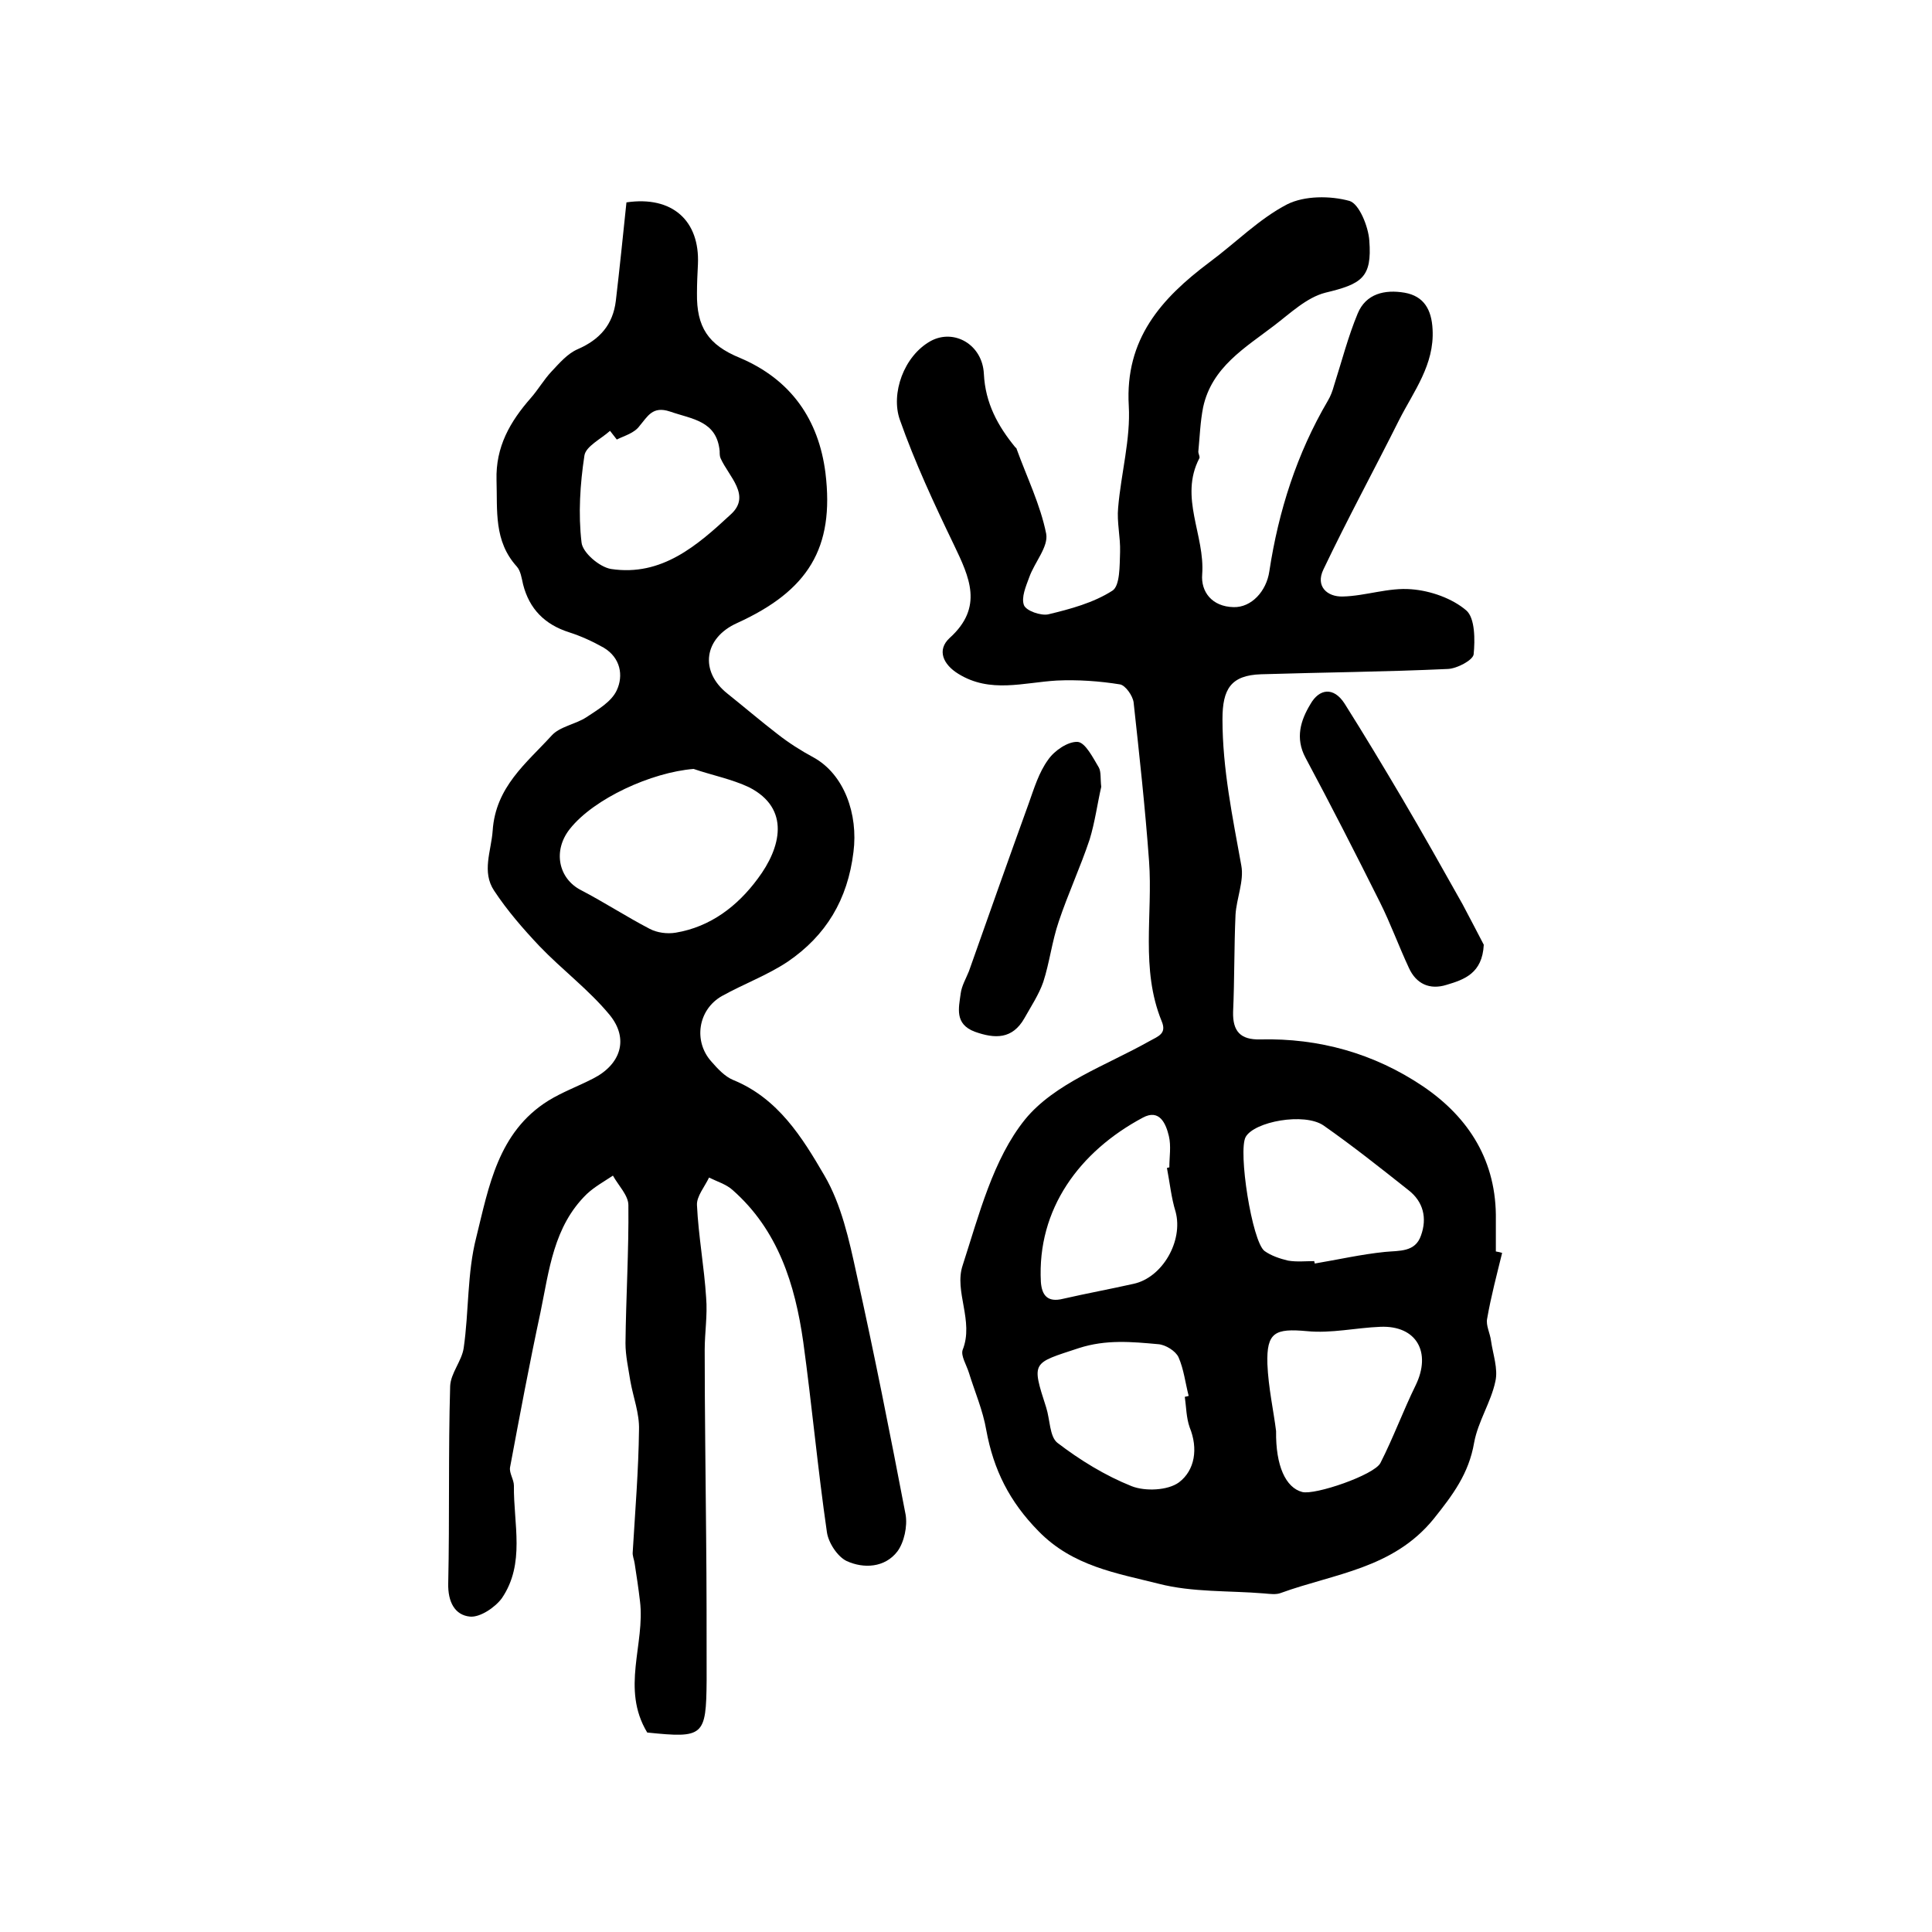 <?xml version="1.0" encoding="utf-8"?>
<!-- Generator: Adobe Illustrator 22.0.0, SVG Export Plug-In . SVG Version: 6.00 Build 0)  -->
<svg version="1.1" id="图层_1" xmlns="http://www.w3.org/2000/svg" xmlns:xlink="http://www.w3.org/1999/xlink" x="0px" y="0px"
	 viewBox="0 0 400 400" style="enable-background:new 0 0 400 400;" xml:space="preserve">
<style type="text/css">
	.st0{fill:#FFFFFF;}
</style>
<g>
	
	<path d="M311,259.4c-1.1,4.5-2.3,9-3.1,13.6c-0.3,1.4,0.6,3,0.8,4.6c0.4,2.8,1.5,5.8,0.9,8.4c-0.9,4.3-3.6,8.3-4.4,12.7
		c-1.1,6.4-4.4,10.8-8.4,15.8c-8.4,10.3-20.6,11.3-31.6,15.3c-1,0.4-2.3,0.2-3.5,0.1c-7.3-0.6-14.8-0.2-21.8-2
		c-8.7-2.2-17.8-3.6-24.9-10.9c-6-6.1-9.3-12.7-10.8-20.9c-0.7-4.1-2.4-8-3.6-11.9c-0.5-1.6-1.7-3.5-1.3-4.7c2.4-6-1.8-12.1,0-17.5
		c3.4-10.5,6.3-22,12.9-30.2c6.1-7.5,16.8-11.2,25.7-16.2c2-1.1,3.7-1.6,2.6-4.2c-4.4-10.8-1.8-22.1-2.6-33.1
		c-0.8-11-2-21.9-3.2-32.9c-0.2-1.4-1.7-3.5-2.8-3.7c-4.3-0.7-8.8-1-13.1-0.8c-6.9,0.4-13.8,2.7-20.4-1.4c-3.1-1.9-4.5-4.9-1.8-7.4
		c7.1-6.4,4.1-12.6,0.9-19.3c-4.1-8.5-8.1-17.1-11.2-25.9c-1.9-5.4,0.8-13.2,6.4-16.3c4.8-2.6,10.7,0.7,11,6.8
		c0.3,6.1,2.9,10.8,6.5,15.2c0.1,0.1,0.3,0.2,0.3,0.4c2.1,5.8,4.9,11.5,6.1,17.5c0.5,2.7-2.4,5.9-3.5,9c-0.7,1.9-1.7,4.2-1.1,5.8
		c0.5,1.2,3.5,2.2,5,1.9c4.6-1.1,9.4-2.4,13.3-4.9c1.6-1,1.5-5.2,1.6-8c0.1-3.1-0.7-6.2-0.4-9.2c0.6-7.1,2.6-14.2,2.2-21.1
		c-0.8-13.8,6.7-22.2,16.7-29.7c5.4-4,10.3-9,16.1-12c3.6-1.8,8.9-1.8,12.9-0.7c2,0.6,3.9,5.3,4.1,8.2c0.6,7.7-1.6,9-9.1,10.8
		c-3.9,1-7.3,4.3-10.6,6.8c-6,4.6-12.9,8.6-14.7,16.9c-0.6,3-0.7,6.1-1,9.2c0,0.5,0.4,1.1,0.2,1.4c-4.2,8.1,1.2,15.9,0.6,24
		c-0.3,3.6,2,6.7,6.5,6.8c3.7,0.1,6.8-3.3,7.4-7.4c1.9-12.5,5.7-24.4,12.1-35.3c0.6-1,1-2.1,1.3-3.2c1.6-5,2.9-10.1,4.9-14.9
		c1.7-4.1,5.6-5,9.7-4.3c4,0.7,5.6,3.5,5.8,7.6c0.4,7.3-3.9,12.8-6.9,18.7c-5.2,10.4-10.7,20.5-15.7,31c-1.7,3.5,0.8,5.7,4,5.6
		c4.7-0.1,9.5-1.9,14.2-1.5c4,0.3,8.5,1.9,11.4,4.4c1.8,1.6,1.8,6.1,1.5,9.1c-0.2,1.2-3.4,2.9-5.3,3c-12.9,0.6-25.8,0.7-38.7,1.1
		c-6.3,0.2-8,3.1-8,9.3c0,10.3,2.1,20.3,3.9,30.3c0.6,3.2-1,6.8-1.2,10.2c-0.3,6.7-0.2,13.4-0.5,20.1c-0.1,4,1.5,5.8,5.6,5.7
		c12.2-0.3,23.6,2.9,33.7,9.7c9.6,6.5,15.3,15.6,15.1,27.7c0,2.2,0,4.3,0,6.5C310.3,259.2,310.7,259.3,311,259.4z M264.2,296.3
		c-0.1,7.2,2,11.7,5.4,12.6c2.6,0.7,14.9-3.5,16.2-6c2.7-5.3,4.7-10.8,7.3-16.1c3.3-6.8,0.2-12.4-7.3-12.1
		c-5.1,0.2-10.2,1.4-15.2,0.9c-6.6-0.6-8.4,0.2-8.2,6.8C262.6,287.3,263.7,292.2,264.2,296.3z M272.1,261.1c0,0.2,0.1,0.3,0.1,0.5
		c4.8-0.8,9.6-1.9,14.5-2.4c3-0.3,6.3,0.1,7.5-3.4c1.3-3.6,0.5-7-2.6-9.4c-5.8-4.6-11.6-9.2-17.6-13.4c-4-2.7-14.3-0.8-16.1,2.4
		c-1.6,2.9,1.3,21.6,3.9,23.6c1.4,1,3.2,1.6,4.9,2C268.5,261.3,270.3,261.1,272.1,261.1z M245.3,289.2c0.3-0.1,0.6-0.1,0.8-0.2
		c-0.7-2.7-1-5.5-2.1-8c-0.6-1.3-2.7-2.6-4.2-2.7c-5.5-0.5-10.8-1-16.4,0.8c-9.7,3.2-9.9,2.7-6.8,12.3c0.8,2.5,0.7,6,2.3,7.3
		c4.7,3.6,9.9,6.8,15.4,9c2.8,1.1,7.5,0.9,9.8-0.8c3.3-2.5,4-7,2.2-11.4C245.6,293.5,245.6,291.3,245.3,289.2z M241.6,241.8
		c0.2,0,0.3-0.1,0.5-0.1c0-2.2,0.4-4.4-0.1-6.5c-0.6-2.5-1.9-5.7-5.4-3.8c-13.1,7-21.9,18.9-21.1,34c0.2,2.8,1.4,4.3,4.6,3.5
		c4.8-1.1,9.7-2,14.6-3.1c6-1.3,10.3-8.9,8.7-14.9C242.5,248,242.2,244.9,241.6,241.8z"/>
	<path d="M134,358.7c-5.5-9.1-0.4-18.3-1.5-27.2c-0.3-2.6-0.7-5.2-1.1-7.8c-0.1-0.8-0.5-1.6-0.4-2.4c0.5-8.4,1.2-16.9,1.3-25.3
		c0.1-3.4-1.2-6.7-1.8-10.1c-0.4-2.6-1-5.2-1-7.8c0.1-9.5,0.7-19.1,0.6-28.6c0-2-2.1-4.1-3.2-6.1c-1.8,1.2-3.8,2.3-5.4,3.8
		c-6.9,6.7-7.8,15.8-9.6,24.5c-2.3,10.7-4.3,21.4-6.3,32.1c-0.2,1.2,0.8,2.5,0.8,3.8c-0.1,7.9,2.4,16.1-2.5,23.3
		c-1.4,1.9-4.5,4-6.6,3.8c-3.1-0.3-4.6-3-4.5-6.9c0.3-13.6,0-27.2,0.4-40.8c0.1-2.7,2.4-5.2,2.8-7.9c1.1-7.6,0.7-15.5,2.6-22.9
		c2.6-10.5,4.5-21.8,14.9-28.3c2.9-1.8,6.2-3,9.3-4.6c5.7-2.9,7.5-8.2,3.4-13.2c-4.3-5.2-9.8-9.3-14.5-14.2
		c-3.4-3.6-6.7-7.4-9.4-11.5c-2.6-3.9-0.6-8.2-0.3-12.4c0.6-9.1,7-14,12.2-19.7c1.7-1.9,4.9-2.3,7.2-3.8c2.4-1.6,5.2-3.2,6.3-5.6
		c1.4-3,0.8-6.7-2.7-8.8c-2.3-1.3-4.7-2.4-7.2-3.2c-5-1.6-8.2-4.8-9.5-9.9c-0.3-1.3-0.5-2.8-1.3-3.7c-4.8-5.3-4-11.6-4.2-17.9
		c-0.2-6.9,2.8-12.1,7.1-17c1.5-1.7,2.7-3.8,4.3-5.5c1.6-1.7,3.3-3.7,5.4-4.6c4.6-2,7.3-5.1,7.9-10c0.8-6.8,1.5-13.7,2.2-20.4
		c9.5-1.4,15.2,3.8,14.8,12.8c-0.1,2-0.2,4-0.2,6c-0.1,7,2.3,10.7,8.9,13.4c10.6,4.5,16.3,12.8,17.7,23.8
		c1.9,15.6-3.6,24.4-18.3,31.1c-6.9,3.1-7.8,10-2,14.6c3.5,2.8,6.9,5.7,10.4,8.4c2.3,1.8,4.8,3.4,7.4,4.8c6.4,3.5,9.3,11.8,8.3,19.6
		c-1.2,9.9-5.7,17.3-13.6,22.7c-4.2,2.8-9.1,4.6-13.6,7.1c-5,2.8-6,9.4-2.2,13.6c1.3,1.5,2.8,3.1,4.5,3.8
		c9.3,3.8,14.3,11.9,18.9,19.8c3.5,6,5.1,13.3,6.6,20.2c3.7,16.6,7,33.3,10.2,50c0.4,2.4-0.3,5.7-1.7,7.6c-2.6,3.4-7,3.6-10.5,2
		c-1.9-0.9-3.8-3.8-4.1-6c-1.9-13.1-3.1-26.3-4.9-39.4c-1.7-11.9-5.2-23.1-14.6-31.4c-1.3-1.2-3.3-1.8-4.9-2.6
		c-0.9,1.9-2.6,3.9-2.5,5.7c0.3,6.4,1.5,12.8,1.9,19.2c0.3,3.6-0.3,7.2-0.3,10.8c0,13,0.2,25.9,0.3,38.9c0.1,9.8,0.1,19.6,0.1,29.5
		C146.2,359.5,145.7,359.9,134,358.7z M143.6,159.2c-8.7,0.7-20.6,6.1-25.6,12.4c-3.6,4.5-2.4,10.3,2.3,12.7c4.8,2.5,9.4,5.5,14.2,8
		c1.5,0.8,3.6,1.1,5.4,0.8c7.2-1.2,12.8-5.5,17-11.2c4.8-6.4,6.8-14.5-1.8-18.9C151.5,161.3,147.4,160.5,143.6,159.2z M127.7,91
		c-0.5-0.6-0.9-1.2-1.4-1.8c-1.9,1.7-5,3.2-5.3,5.1c-0.9,5.9-1.3,12.1-0.6,18c0.2,2.1,3.7,5.1,6.1,5.5c10.5,1.6,17.9-4.9,24.8-11.3
		c4.3-3.9-0.4-7.8-2.1-11.6c-0.2-0.4-0.2-1-0.2-1.5c-0.6-6.3-5.7-6.6-10.3-8.2c-3.6-1.2-4.6,1-6.3,3C131.3,89.7,129.3,90.2,127.7,91
		z"/>
	<path d="M307.2,195.6c-0.3,5.9-4,7.2-7.7,8.3c-3.5,1.1-6.3-0.2-7.8-3.5c-2.1-4.5-3.8-9.2-6-13.6c-5-10-10.1-20-15.4-29.9
		c-2.2-4.1-1-7.8,1-11.1c1.8-3.2,4.8-3.7,7.1-0.1c4.1,6.5,8,13,11.9,19.6c4.3,7.3,8.4,14.6,12.5,21.9
		C304.4,190.2,306,193.3,307.2,195.6z"/>
	<path d="M228,162.9c-0.8,3.5-1.3,7.3-2.4,10.9c-1.9,5.7-4.5,11.3-6.4,17c-1.4,4.1-1.9,8.5-3.2,12.5c-0.9,2.6-2.5,5-3.9,7.5
		c-2.5,4.4-6.1,4.3-10.3,2.8c-4.2-1.6-3.3-4.9-2.9-7.9c0.2-1.6,1.1-3.1,1.7-4.6c4.1-11.6,8.2-23.2,12.4-34.8c1.1-3.1,2.1-6.4,4-9
		c1.3-1.9,4.1-3.8,6.1-3.7c1.6,0.1,3.2,3.3,4.4,5.3C228,159.8,227.8,161.3,228,162.9z"/>
	
	
	
	
	
	
</g>
</svg>
